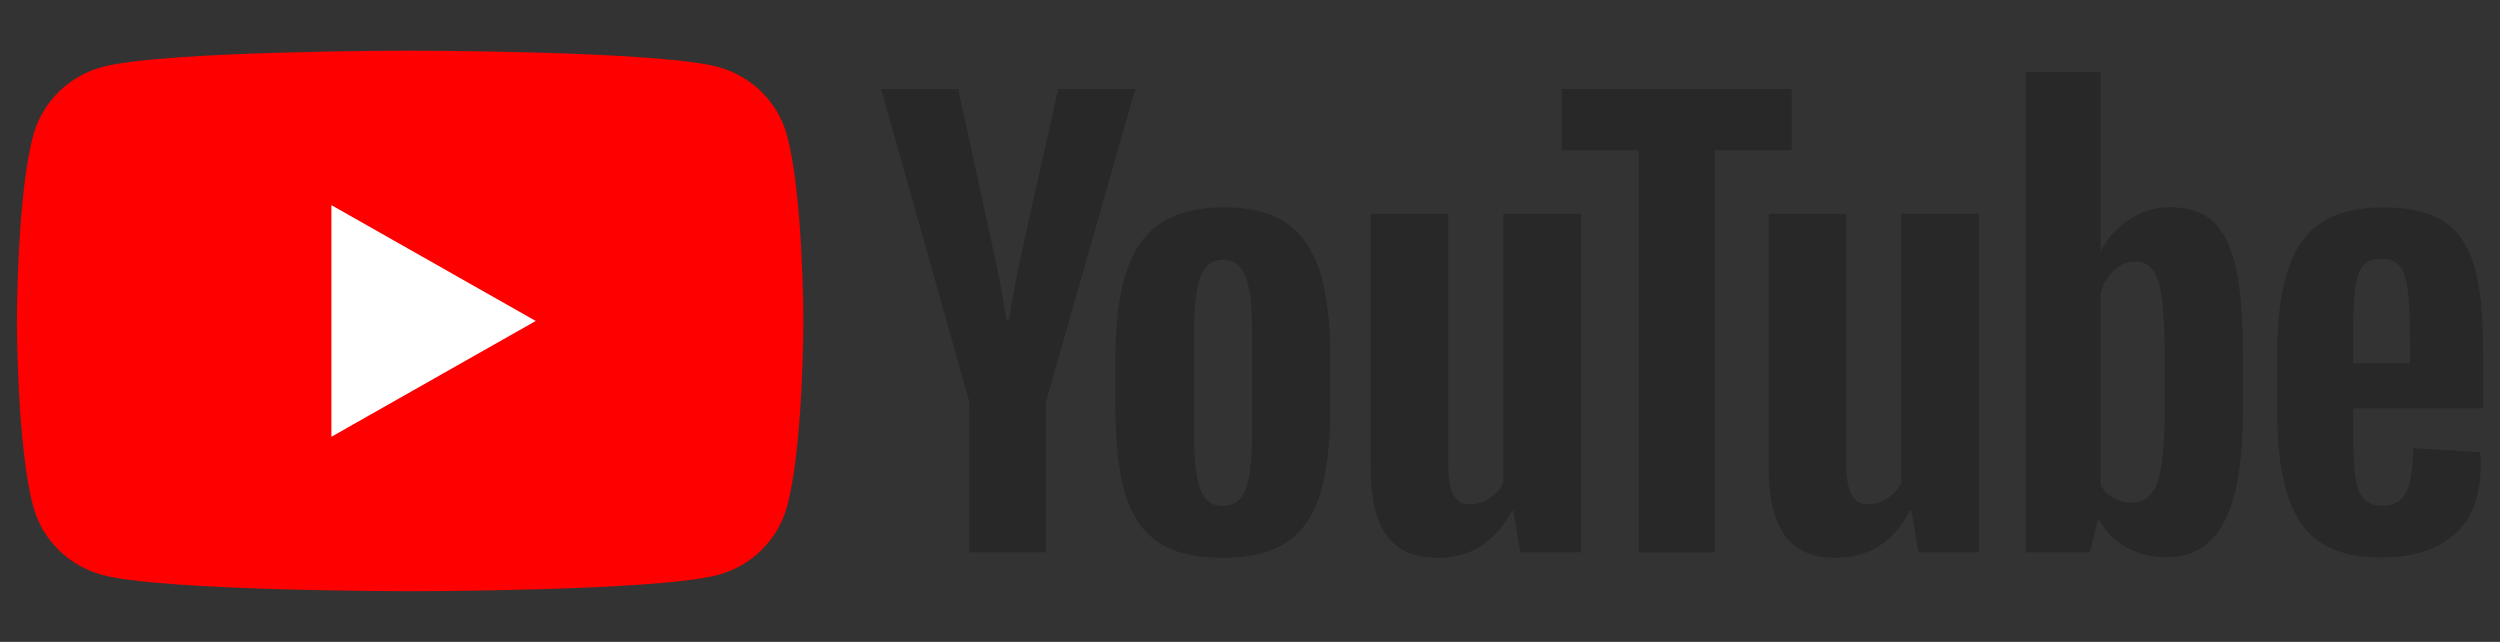 <svg xmlns="http://www.w3.org/2000/svg" width="148" height="38" viewBox="0 0 148 38" fill="none"><rect x="0" y="0" width="148" height="38" fill="#333333" stroke="none"/><g clip-path="url(#clip0_2025_2729)"><path d="M46.586 7.997C46.05 6.029 44.474 4.483 42.47 3.956C38.84 3 24.28 3 24.28 3C24.28 3 9.719 3 6.09 3.956C4.085 4.483 2.51 6.029 1.973 7.997C1 11.561 1 19 1 19C1 19 1 26.44 1.973 30.003C2.51 31.971 4.085 33.518 6.09 34.044C9.719 35 24.28 35 24.28 35C24.28 35 38.84 35 42.47 34.044C44.474 33.518 46.05 31.971 46.586 30.003C47.56 26.44 47.56 19 47.56 19C47.56 19 47.556 11.561 46.586 7.997Z" fill="#FF0000"></path><path d="M19.619 25.857L31.716 19.001L19.619 12.145V25.857Z" fill="white"></path><path d="M57.391 23.806L52.163 5.27H56.724L58.556 13.672C59.023 15.742 59.365 17.507 59.587 18.967H59.721C59.874 17.921 60.219 16.167 60.752 13.702L62.649 5.27H67.21L61.917 23.806V32.697H57.387V23.806H57.391Z" fill="#282828"></path><path d="M68.582 32.11C67.662 31.5 67.007 30.552 66.616 29.265C66.229 27.978 66.034 26.27 66.034 24.133V21.224C66.034 19.068 66.256 17.333 66.7 16.027C67.145 14.722 67.839 13.766 68.781 13.167C69.725 12.569 70.962 12.268 72.496 12.268C74.006 12.268 75.213 12.573 76.125 13.182C77.033 13.792 77.7 14.748 78.122 16.042C78.543 17.34 78.754 19.068 78.754 21.224V24.133C78.754 26.27 78.547 27.986 78.137 29.28C77.727 30.578 77.06 31.527 76.14 32.125C75.221 32.723 73.971 33.024 72.396 33.024C70.771 33.028 69.502 32.72 68.582 32.11ZM73.741 28.972C73.994 28.317 74.124 27.252 74.124 25.77V19.527C74.124 18.089 73.998 17.036 73.741 16.373C73.484 15.707 73.036 15.376 72.392 15.376C71.771 15.376 71.33 15.707 71.077 16.373C70.821 17.04 70.694 18.089 70.694 19.527V25.77C70.694 27.252 70.817 28.321 71.062 28.972C71.307 29.627 71.748 29.954 72.392 29.954C73.036 29.954 73.484 29.627 73.741 28.972Z" fill="#282828"></path><path d="M93.591 32.701H89.996L89.597 30.248H89.498C88.52 32.099 87.056 33.025 85.101 33.025C83.748 33.025 82.748 32.588 82.104 31.719C81.46 30.846 81.138 29.484 81.138 27.633V12.66H85.734V27.369C85.734 28.265 85.833 28.901 86.033 29.281C86.232 29.661 86.565 29.853 87.033 29.853C87.431 29.853 87.815 29.732 88.183 29.492C88.551 29.251 88.819 28.946 88.999 28.577V12.656H93.591V32.701Z" fill="#282828"></path><path d="M106.074 8.9H101.513V32.701H97.017V8.9H92.457V5.273H106.074V8.9Z" fill="#282828"></path><path d="M117.158 32.701H113.563L113.165 30.248H113.065C112.088 32.099 110.624 33.025 108.669 33.025C107.316 33.025 106.315 32.588 105.672 31.719C105.028 30.846 104.706 29.484 104.706 27.633V12.66H109.301V27.369C109.301 28.265 109.401 28.901 109.6 29.281C109.799 29.661 110.133 29.853 110.601 29.853C110.999 29.853 111.382 29.732 111.75 29.492C112.118 29.251 112.387 28.946 112.567 28.577V12.656H117.158V32.701Z" fill="#282828"></path><path d="M132.367 15.862C132.087 14.598 131.638 13.683 131.018 13.115C130.397 12.547 129.542 12.265 128.453 12.265C127.61 12.265 126.821 12.498 126.089 12.968C125.357 13.439 124.789 14.052 124.391 14.816H124.356V4.257H119.929V32.697H123.724L124.191 30.801H124.291C124.648 31.478 125.18 32.009 125.889 32.404C126.598 32.795 127.388 32.991 128.254 32.991C129.806 32.991 130.952 32.287 131.684 30.884C132.417 29.476 132.784 27.282 132.784 24.295V21.123C132.784 18.884 132.643 17.126 132.367 15.862ZM128.154 24.039C128.154 25.499 128.093 26.643 127.97 27.471C127.848 28.298 127.645 28.889 127.353 29.235C127.066 29.585 126.675 29.758 126.188 29.758C125.809 29.758 125.46 29.672 125.138 29.495C124.816 29.322 124.556 29.059 124.356 28.712V17.337C124.509 16.791 124.778 16.347 125.157 15.997C125.533 15.648 125.947 15.474 126.388 15.474C126.855 15.474 127.215 15.655 127.468 16.012C127.725 16.374 127.901 16.976 128.001 17.826C128.101 18.677 128.151 19.884 128.151 21.454V24.039H128.154Z" fill="#282828"></path><path d="M139.304 25.194C139.304 26.481 139.342 27.444 139.419 28.088C139.495 28.731 139.656 29.198 139.902 29.495C140.147 29.788 140.523 29.935 141.032 29.935C141.718 29.935 142.194 29.672 142.447 29.149C142.703 28.626 142.841 27.753 142.864 26.534L146.828 26.763C146.85 26.936 146.862 27.177 146.862 27.482C146.862 29.333 146.344 30.718 145.314 31.632C144.283 32.547 142.822 33.006 140.937 33.006C138.671 33.006 137.085 32.31 136.176 30.914C135.264 29.518 134.812 27.361 134.812 24.441V20.942C134.812 17.935 135.283 15.738 136.226 14.353C137.169 12.968 138.783 12.276 141.071 12.276C142.646 12.276 143.857 12.558 144.7 13.126C145.543 13.694 146.138 14.575 146.483 15.775C146.828 16.976 147 18.631 147 20.746V24.178H139.304V25.194ZM139.886 15.749C139.653 16.031 139.499 16.494 139.419 17.138C139.342 17.781 139.304 18.756 139.304 20.065V21.503H142.665V20.065C142.665 18.778 142.619 17.804 142.531 17.138C142.443 16.472 142.282 16.005 142.048 15.73C141.814 15.459 141.454 15.32 140.967 15.32C140.477 15.324 140.116 15.467 139.886 15.749Z" fill="#282828"></path></g><defs><clipPath id="clip0_2025_2729"><rect width="146" height="32" fill="white" transform="translate(1 3)"></rect></clipPath></defs></svg>
